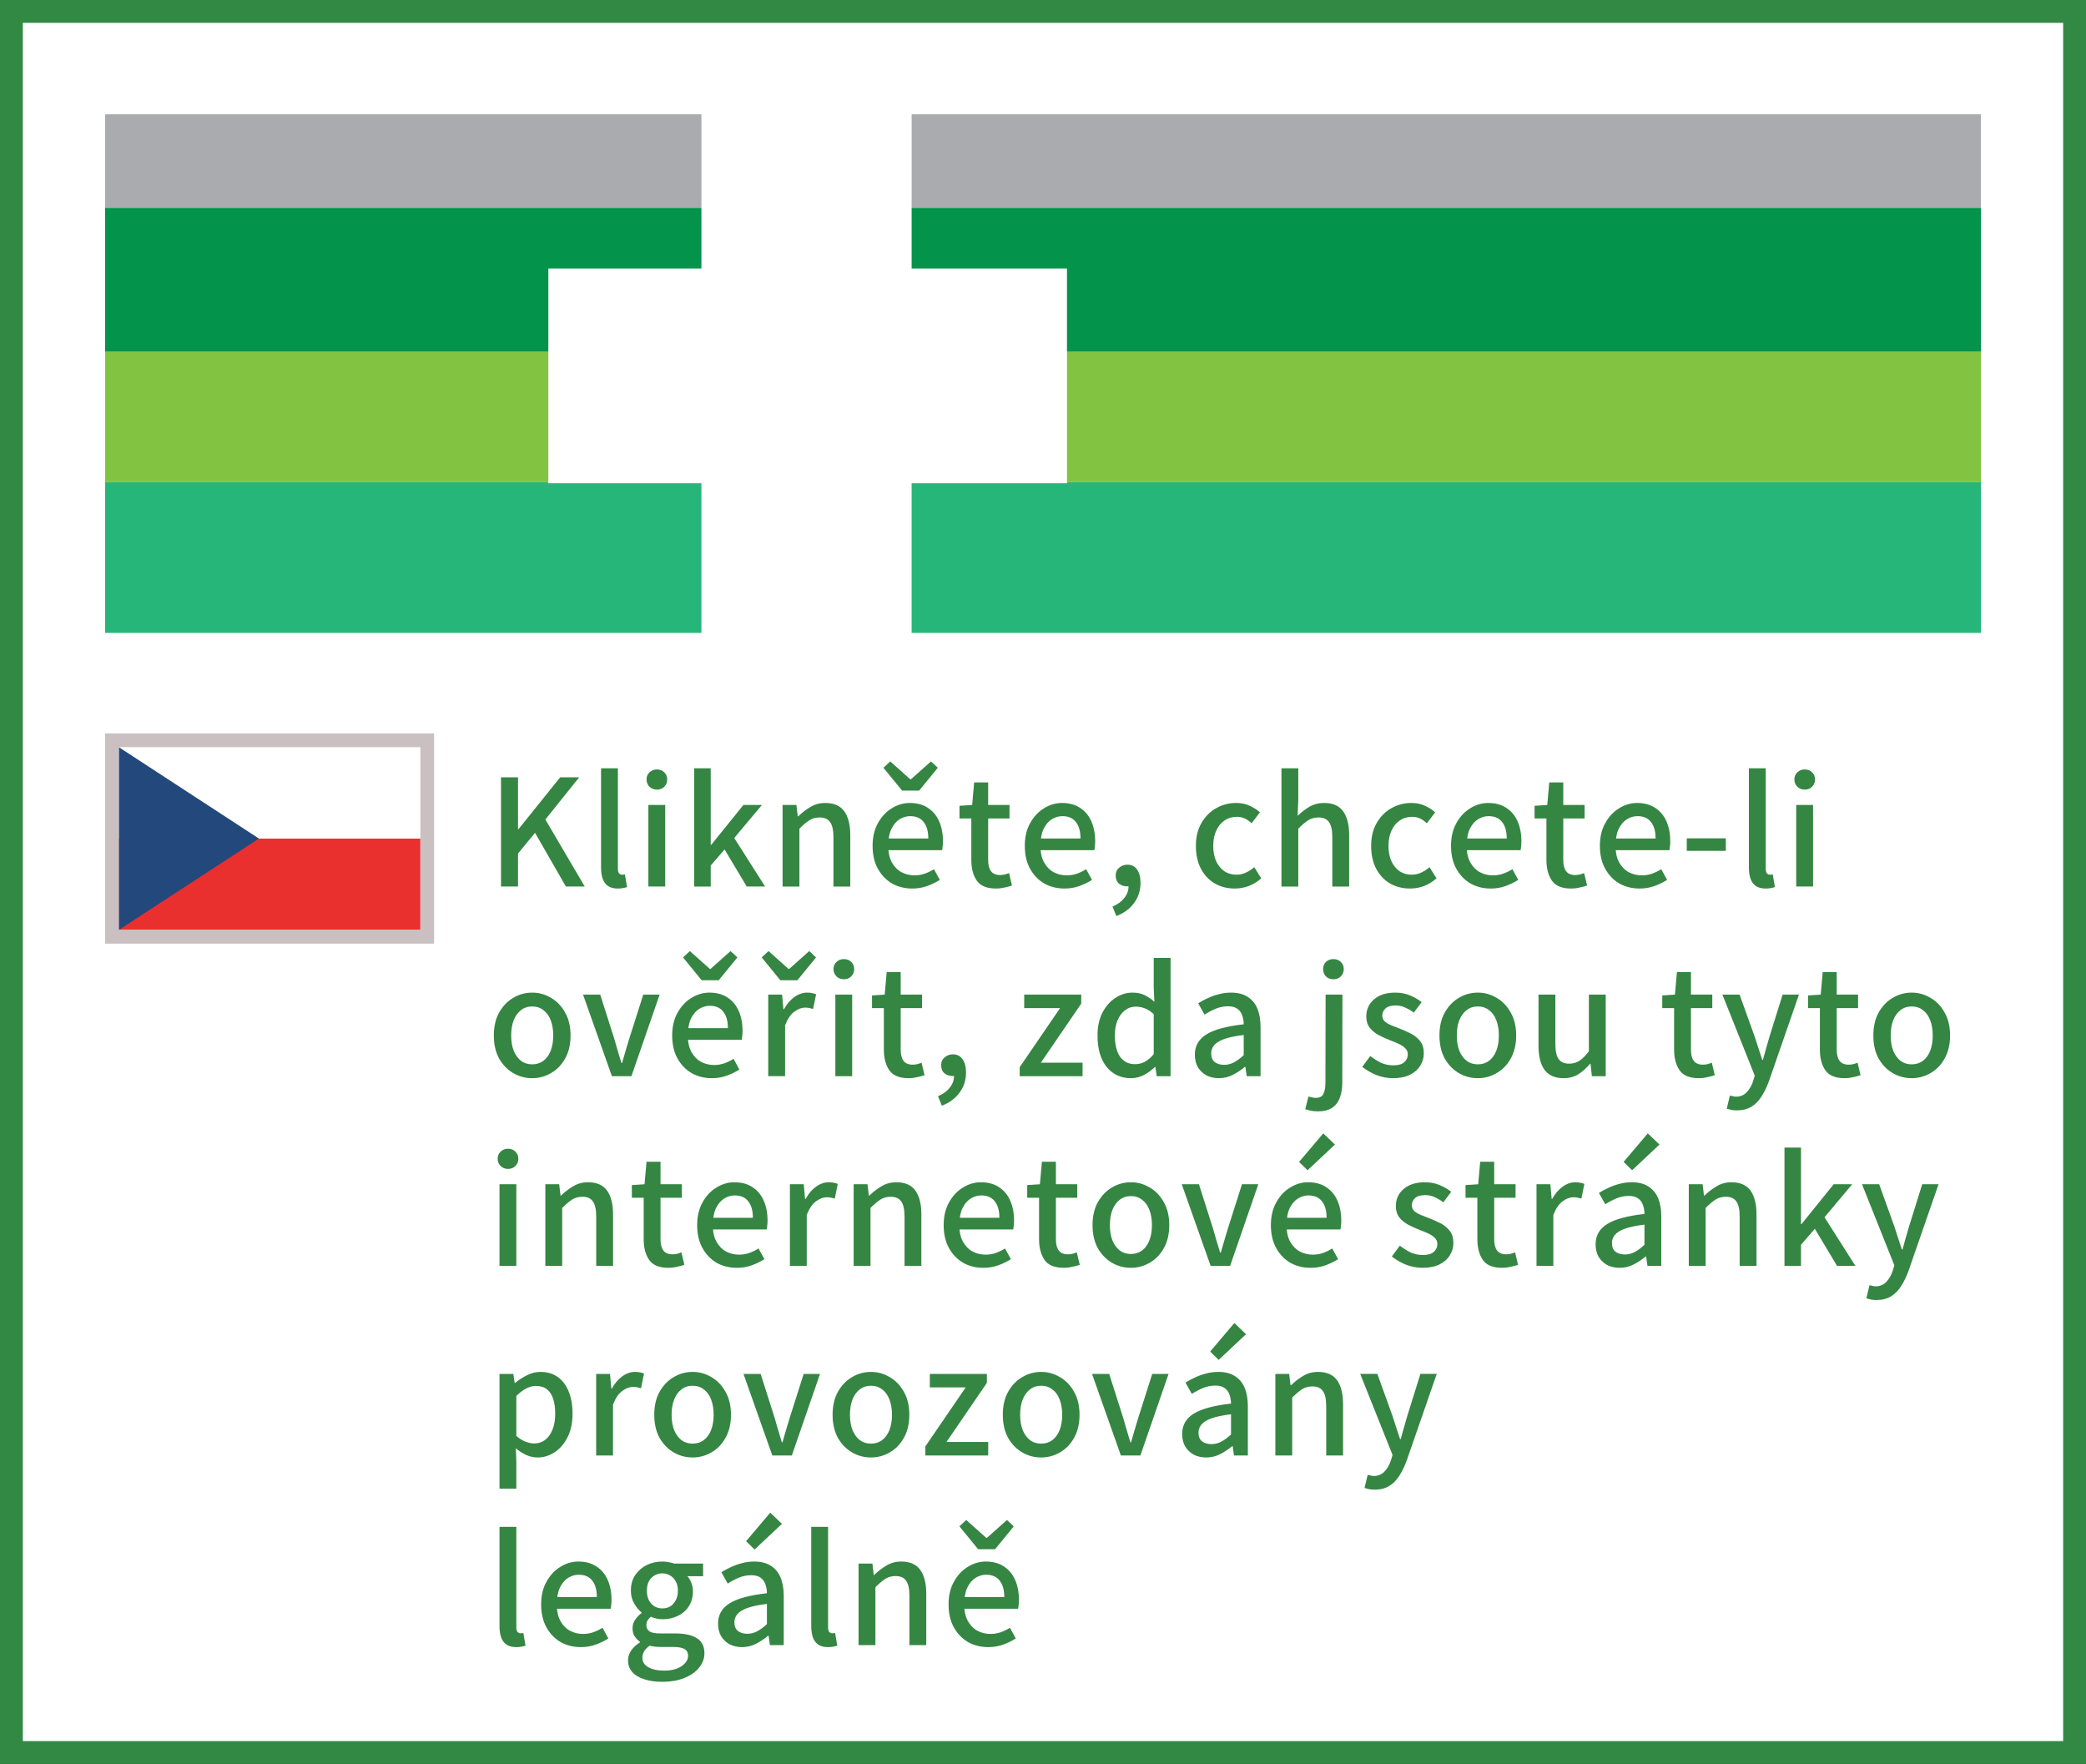 <?xml version="1.0" encoding="UTF-8" standalone="no"?><!DOCTYPE svg PUBLIC "-//W3C//DTD SVG 1.1//EN" "http://www.w3.org/Graphics/SVG/1.1/DTD/svg11.dtd"><svg width="100%" height="100%" viewBox="0 0 913 772" version="1.1" xmlns="http://www.w3.org/2000/svg" xmlns:xlink="http://www.w3.org/1999/xlink" xml:space="preserve" xmlns:serif="http://www.serif.com/" style="fill-rule:evenodd;clip-rule:evenodd;"><rect x="0" y="0" width="913" height="772" fill="#333333" stroke="none"/><rect x="5" y="5" width="903" height="762" style="fill:#fff;stroke:#328944;stroke-width:10px;"/><rect x="52" y="367" width="132" height="40" style="fill:#e9302e;fill-rule:nonzero;"/><rect x="52" y="327" width="132" height="40" style="fill:#fff;fill-rule:nonzero;"/><path d="M52,327l0,80l61.333,-39.995l-61.333,-40.005Z" style="fill:#22487c;fill-rule:nonzero;"/><path d="M52,327l0,-6l-6,0l0,6l6,0Zm132,0l6,0l0,-6l-6,0l0,6Zm0,80l0,6l6,0l0,-6l-6,0Zm-132,0l-6,0l0,6l6,0l0,-6Zm0,-80l132,0l0,-6l-132,0l0,6Zm132,0l0,80l6,0l0,-80l-6,0Zm0,80l-132,0l0,6l132,0l0,-6Zm-132,0l0,-80l-6,0l0,80l6,0Z" style="fill:#cac0c1;fill-rule:nonzero;"/><path d="M219.278,388l0,-47.815l7.446,0l0,22.703l0.219,0l18.25,-22.703l8.322,0l-14.819,18.469l17.228,29.346l-8.249,0l-13.505,-23.506l-7.446,9.052l-0,14.454l-7.446,-0Zm51.163,0.876c-1.8,-0 -3.236,-0.365 -4.307,-1.095c-1.07,-0.73 -1.849,-1.776 -2.336,-3.139c-0.486,-1.363 -0.73,-3.017 -0.73,-4.964l0,-43.435l7.373,0l0,43.873c0,0.973 0.171,1.679 0.511,2.117c0.39,0.389 0.803,0.584 1.241,0.584l0.511,0c0.195,-0.049 0.463,-0.097 0.803,-0.146l0.949,5.548c-0.486,0.195 -1.046,0.341 -1.679,0.438c-0.632,0.146 -1.411,0.219 -2.336,0.219Zm13.335,-0.876l0,-35.697l7.373,0l0,35.697l-7.373,0Zm3.723,-42.413c-1.265,0 -2.336,-0.414 -3.212,-1.241c-0.876,-0.876 -1.314,-1.947 -1.314,-3.212c0,-1.265 0.438,-2.312 1.314,-3.139c0.876,-0.827 1.947,-1.241 3.212,-1.241c1.314,0 2.385,0.414 3.212,1.241c0.876,0.827 1.314,1.874 1.314,3.139c-0,1.265 -0.438,2.336 -1.314,3.212c-0.827,0.827 -1.898,1.241 -3.212,1.241Zm16.344,42.413l0,-51.757l7.227,0l0,33.507l0.219,0l14.089,-17.447l8.103,0l-12.118,14.454l13.505,21.243l-8.03,0l-9.709,-16.206l-6.059,7.008l0,9.198l-7.227,0Zm38.673,0l0,-35.697l6.059,0l0.584,4.964l0.219,0c1.654,-1.606 3.431,-2.969 5.329,-4.088c1.898,-1.168 4.063,-1.752 6.497,-1.752c3.796,0 6.57,1.217 8.322,3.65c1.752,2.433 2.628,5.913 2.628,10.439l-0,22.484l-7.373,0l-0,-21.535c-0,-3.115 -0.487,-5.329 -1.46,-6.643c-0.925,-1.363 -2.458,-2.044 -4.599,-2.044c-1.704,0 -3.212,0.414 -4.526,1.241c-1.266,0.827 -2.701,2.044 -4.307,3.65l-0,25.331l-7.373,0Zm56.773,0.876c-3.261,0 -6.205,-0.73 -8.833,-2.19c-2.58,-1.509 -4.648,-3.65 -6.205,-6.424c-1.558,-2.774 -2.336,-6.132 -2.336,-10.074c-0,-3.845 0.778,-7.154 2.336,-9.928c1.557,-2.823 3.577,-4.988 6.059,-6.497c2.482,-1.557 5.11,-2.336 7.884,-2.336c3.114,0 5.742,0.706 7.884,2.117c2.19,1.411 3.844,3.382 4.964,5.913c1.119,2.531 1.679,5.475 1.679,8.833c-0,0.681 -0.049,1.387 -0.146,2.117c-0.049,0.681 -0.122,1.241 -0.219,1.679l-24.674,0l-0.073,-5.11l18.688,0c-0,-3.115 -0.682,-5.524 -2.044,-7.227c-1.314,-1.703 -3.285,-2.555 -5.913,-2.555c-1.558,0 -3.066,0.438 -4.526,1.314c-1.46,0.876 -2.677,2.287 -3.65,4.234c-0.925,1.898 -1.387,4.38 -1.387,7.446c-0,2.969 0.535,5.402 1.606,7.3c1.07,1.898 2.457,3.309 4.161,4.234c1.752,0.925 3.65,1.387 5.694,1.387c1.606,0 3.09,-0.243 4.453,-0.73c1.411,-0.487 2.774,-1.144 4.088,-1.971l2.555,4.672c-1.655,1.071 -3.504,1.971 -5.548,2.701c-1.996,0.73 -4.161,1.095 -6.497,1.095Zm-4.455,-42.851l-8.176,-10.001l2.993,-2.774l8.76,7.811l0.292,0l8.76,-7.811l2.993,2.774l-8.176,10.001l-7.446,0Zm41.097,42.851c-3.991,0 -6.789,-1.144 -8.395,-3.431c-1.606,-2.336 -2.409,-5.353 -2.409,-9.052l-0,-18.177l-5.183,0l-0,-5.548l5.548,-0.365l0.876,-9.855l6.132,0l-0,9.855l9.344,0l-0,5.913l-9.344,0l-0,18.25c-0,2.093 0.414,3.699 1.241,4.818c0.827,1.119 2.166,1.679 4.015,1.679c0.633,0 1.29,-0.073 1.971,-0.219c0.73,-0.195 1.363,-0.414 1.898,-0.657l1.314,5.475c-0.973,0.341 -2.068,0.633 -3.285,0.876c-1.216,0.292 -2.458,0.438 -3.723,0.438Zm29.973,0c-3.261,0 -6.205,-0.73 -8.833,-2.19c-2.579,-1.509 -4.648,-3.65 -6.205,-6.424c-1.557,-2.774 -2.336,-6.132 -2.336,-10.074c-0,-3.845 0.779,-7.154 2.336,-9.928c1.557,-2.823 3.577,-4.988 6.059,-6.497c2.482,-1.557 5.11,-2.336 7.884,-2.336c3.115,0 5.743,0.706 7.884,2.117c2.19,1.411 3.845,3.382 4.964,5.913c1.119,2.531 1.679,5.475 1.679,8.833c-0,0.681 -0.049,1.387 -0.146,2.117c-0.049,0.681 -0.122,1.241 -0.219,1.679l-24.674,0l-0.073,-5.11l18.688,0c-0,-3.115 -0.681,-5.524 -2.044,-7.227c-1.314,-1.703 -3.285,-2.555 -5.913,-2.555c-1.557,0 -3.066,0.438 -4.526,1.314c-1.46,0.876 -2.677,2.287 -3.65,4.234c-0.925,1.898 -1.387,4.38 -1.387,7.446c-0,2.969 0.535,5.402 1.606,7.3c1.071,1.898 2.458,3.309 4.161,4.234c1.752,0.925 3.65,1.387 5.694,1.387c1.606,0 3.09,-0.243 4.453,-0.73c1.411,-0.487 2.774,-1.144 4.088,-1.971l2.555,4.672c-1.655,1.071 -3.504,1.971 -5.548,2.701c-1.995,0.73 -4.161,1.095 -6.497,1.095Zm22.7,12.045l-1.679,-4.161c2.238,-0.925 3.966,-2.19 5.183,-3.796c1.265,-1.557 1.873,-3.309 1.825,-5.256l-0.511,-5.913l3.139,4.891c-0.438,0.438 -0.949,0.754 -1.533,0.949c-0.536,0.195 -1.12,0.292 -1.752,0.292c-1.314,-0 -2.482,-0.389 -3.504,-1.168c-0.974,-0.827 -1.46,-2.02 -1.46,-3.577c-0,-1.46 0.511,-2.604 1.533,-3.431c1.022,-0.876 2.214,-1.314 3.577,-1.314c1.849,-0 3.26,0.706 4.234,2.117c1.022,1.411 1.533,3.358 1.533,5.84c-0,3.358 -0.949,6.302 -2.847,8.833c-1.85,2.531 -4.429,4.429 -7.738,5.694Zm51.82,-12.045c-3.212,-0 -6.108,-0.73 -8.687,-2.19c-2.531,-1.46 -4.551,-3.577 -6.059,-6.351c-1.509,-2.823 -2.263,-6.205 -2.263,-10.147c-0,-3.942 0.827,-7.3 2.482,-10.074c1.654,-2.823 3.796,-4.964 6.424,-6.424c2.676,-1.509 5.572,-2.263 8.687,-2.263c2.287,-0 4.282,0.414 5.986,1.241c1.703,0.779 3.187,1.728 4.453,2.847l-3.65,4.818c-0.974,-0.925 -1.971,-1.63 -2.993,-2.117c-1.022,-0.487 -2.166,-0.73 -3.431,-0.73c-2.044,-0 -3.845,0.535 -5.402,1.606c-1.558,1.022 -2.774,2.506 -3.65,4.453c-0.876,1.898 -1.314,4.112 -1.314,6.643c-0,2.531 0.413,4.745 1.241,6.643c0.876,1.898 2.068,3.382 3.577,4.453c1.557,1.022 3.333,1.533 5.329,1.533c1.508,0 2.92,-0.316 4.234,-0.949c1.362,-0.633 2.555,-1.411 3.577,-2.336l3.066,4.891c-1.655,1.46 -3.48,2.579 -5.475,3.358c-1.996,0.73 -4.04,1.095 -6.132,1.095Zm20.439,-0.876l0,-51.757l7.373,0l-0,13.724l-0.292,7.081c1.557,-1.509 3.26,-2.823 5.11,-3.942c1.898,-1.119 4.063,-1.679 6.497,-1.679c3.796,0 6.57,1.217 8.322,3.65c1.752,2.433 2.628,5.913 2.628,10.439l-0,22.484l-7.373,0l0,-21.535c0,-3.115 -0.487,-5.329 -1.46,-6.643c-0.925,-1.363 -2.458,-2.044 -4.599,-2.044c-1.704,0 -3.212,0.414 -4.526,1.241c-1.266,0.827 -2.701,2.044 -4.307,3.65l0,25.331l-7.373,0Zm56.265,0.876c-3.212,0 -6.108,-0.73 -8.687,-2.19c-2.531,-1.46 -4.55,-3.577 -6.059,-6.351c-1.509,-2.823 -2.263,-6.205 -2.263,-10.147c0,-3.942 0.827,-7.3 2.482,-10.074c1.655,-2.823 3.796,-4.964 6.424,-6.424c2.677,-1.509 5.572,-2.263 8.687,-2.263c2.287,0 4.283,0.414 5.986,1.241c1.703,0.779 3.188,1.728 4.453,2.847l-3.65,4.818c-0.973,-0.925 -1.971,-1.63 -2.993,-2.117c-1.022,-0.487 -2.166,-0.73 -3.431,-0.73c-2.044,0 -3.845,0.535 -5.402,1.606c-1.557,1.022 -2.774,2.506 -3.65,4.453c-0.876,1.898 -1.314,4.112 -1.314,6.643c0,2.531 0.414,4.745 1.241,6.643c0.876,1.898 2.068,3.382 3.577,4.453c1.557,1.022 3.334,1.533 5.329,1.533c1.509,0 2.92,-0.316 4.234,-0.949c1.363,-0.633 2.555,-1.411 3.577,-2.336l3.066,4.891c-1.655,1.46 -3.48,2.579 -5.475,3.358c-1.995,0.73 -4.039,1.095 -6.132,1.095Zm35.331,0c-3.261,0 -6.205,-0.73 -8.833,-2.19c-2.579,-1.509 -4.648,-3.65 -6.205,-6.424c-1.557,-2.774 -2.336,-6.132 -2.336,-10.074c0,-3.845 0.779,-7.154 2.336,-9.928c1.557,-2.823 3.577,-4.988 6.059,-6.497c2.482,-1.557 5.11,-2.336 7.884,-2.336c3.115,0 5.743,0.706 7.884,2.117c2.19,1.411 3.845,3.382 4.964,5.913c1.119,2.531 1.679,5.475 1.679,8.833c0,0.681 -0.049,1.387 -0.146,2.117c-0.049,0.681 -0.122,1.241 -0.219,1.679l-24.674,0l-0.073,-5.11l18.688,0c0,-3.115 -0.681,-5.524 -2.044,-7.227c-1.314,-1.703 -3.285,-2.555 -5.913,-2.555c-1.557,0 -3.066,0.438 -4.526,1.314c-1.46,0.876 -2.677,2.287 -3.65,4.234c-0.925,1.898 -1.387,4.38 -1.387,7.446c0,2.969 0.535,5.402 1.606,7.3c1.071,1.898 2.458,3.309 4.161,4.234c1.752,0.925 3.65,1.387 5.694,1.387c1.606,0 3.09,-0.243 4.453,-0.73c1.411,-0.487 2.774,-1.144 4.088,-1.971l2.555,4.672c-1.655,1.071 -3.504,1.971 -5.548,2.701c-1.995,0.73 -4.161,1.095 -6.497,1.095Zm35.182,0c-3.99,0 -6.789,-1.144 -8.395,-3.431c-1.606,-2.336 -2.409,-5.353 -2.409,-9.052l0,-18.177l-5.183,0l0,-5.548l5.548,-0.365l0.876,-9.855l6.132,0l0,9.855l9.344,0l0,5.913l-9.344,0l0,18.25c0,2.093 0.414,3.699 1.241,4.818c0.828,1.119 2.166,1.679 4.015,1.679c0.633,0 1.29,-0.073 1.971,-0.219c0.73,-0.195 1.363,-0.414 1.898,-0.657l1.314,5.475c-0.973,0.341 -2.068,0.633 -3.285,0.876c-1.216,0.292 -2.457,0.438 -3.723,0.438Zm29.973,0c-3.26,0 -6.205,-0.73 -8.833,-2.19c-2.579,-1.509 -4.647,-3.65 -6.205,-6.424c-1.557,-2.774 -2.336,-6.132 -2.336,-10.074c0,-3.845 0.779,-7.154 2.336,-9.928c1.558,-2.823 3.577,-4.988 6.059,-6.497c2.482,-1.557 5.11,-2.336 7.884,-2.336c3.115,0 5.743,0.706 7.884,2.117c2.19,1.411 3.845,3.382 4.964,5.913c1.12,2.531 1.679,5.475 1.679,8.833c0,0.681 -0.048,1.387 -0.146,2.117c-0.048,0.681 -0.121,1.241 -0.219,1.679l-24.674,0l-0.073,-5.11l18.688,0c0,-3.115 -0.681,-5.524 -2.044,-7.227c-1.314,-1.703 -3.285,-2.555 -5.913,-2.555c-1.557,0 -3.066,0.438 -4.526,1.314c-1.46,0.876 -2.676,2.287 -3.65,4.234c-0.924,1.898 -1.387,4.38 -1.387,7.446c0,2.969 0.536,5.402 1.606,7.3c1.071,1.898 2.458,3.309 4.161,4.234c1.752,0.925 3.65,1.387 5.694,1.387c1.606,0 3.091,-0.243 4.453,-0.73c1.412,-0.487 2.774,-1.144 4.088,-1.971l2.555,4.672c-1.654,1.071 -3.504,1.971 -5.548,2.701c-1.995,0.73 -4.161,1.095 -6.497,1.095Zm20.656,-16.498l0,-5.475l17.082,0l0,5.475l-17.082,-0Zm34.557,16.498c-1.801,-0 -3.237,-0.365 -4.307,-1.095c-1.071,-0.73 -1.85,-1.776 -2.336,-3.139c-0.487,-1.363 -0.73,-3.017 -0.73,-4.964l0,-43.435l7.373,0l0,43.873c0,0.973 0.17,1.679 0.511,2.117c0.389,0.389 0.803,0.584 1.241,0.584l0.511,0c0.194,-0.049 0.462,-0.097 0.803,-0.146l0.949,5.548c-0.487,0.195 -1.047,0.341 -1.679,0.438c-0.633,0.146 -1.412,0.219 -2.336,0.219Zm13.335,-0.876l0,-35.697l7.373,0l0,35.697l-7.373,0Zm3.723,-42.413c-1.266,0 -2.336,-0.414 -3.212,-1.241c-0.876,-0.876 -1.314,-1.947 -1.314,-3.212c0,-1.265 0.438,-2.312 1.314,-3.139c0.876,-0.827 1.946,-1.241 3.212,-1.241c1.314,0 2.384,0.414 3.212,1.241c0.876,0.827 1.314,1.874 1.314,3.139c0,1.265 -0.438,2.336 -1.314,3.212c-0.828,0.827 -1.898,1.241 -3.212,1.241Zm-556.956,126.289c-2.969,0 -5.718,-0.73 -8.249,-2.19c-2.531,-1.46 -4.599,-3.577 -6.205,-6.351c-1.557,-2.823 -2.336,-6.205 -2.336,-10.147c0,-3.942 0.779,-7.3 2.336,-10.074c1.606,-2.823 3.674,-4.964 6.205,-6.424c2.531,-1.509 5.28,-2.263 8.249,-2.263c2.92,0 5.645,0.754 8.176,2.263c2.579,1.46 4.648,3.601 6.205,6.424c1.606,2.774 2.409,6.132 2.409,10.074c0,3.942 -0.803,7.324 -2.409,10.147c-1.557,2.774 -3.626,4.891 -6.205,6.351c-2.531,1.46 -5.256,2.19 -8.176,2.19Zm0,-6.059c1.898,0 3.528,-0.511 4.891,-1.533c1.411,-1.071 2.482,-2.555 3.212,-4.453c0.73,-1.898 1.095,-4.112 1.095,-6.643c0,-2.531 -0.365,-4.745 -1.095,-6.643c-0.73,-1.947 -1.801,-3.431 -3.212,-4.453c-1.363,-1.071 -2.993,-1.606 -4.891,-1.606c-1.898,-0 -3.528,0.535 -4.891,1.606c-1.363,1.022 -2.433,2.506 -3.212,4.453c-0.73,1.898 -1.095,4.112 -1.095,6.643c0,2.531 0.365,4.745 1.095,6.643c0.779,1.898 1.849,3.382 3.212,4.453c1.363,1.022 2.993,1.533 4.891,1.533Zm34.887,5.183l-12.629,-35.697l7.519,0l6.132,19.272c0.486,1.752 0.997,3.528 1.533,5.329c0.535,1.801 1.07,3.577 1.606,5.329l0.292,0c0.486,-1.752 0.997,-3.528 1.533,-5.329c0.535,-1.801 1.07,-3.577 1.606,-5.329l6.132,-19.272l7.154,0l-12.337,35.697l-8.541,0Zm43.756,0.876c-3.261,0 -6.205,-0.73 -8.833,-2.19c-2.58,-1.509 -4.648,-3.65 -6.205,-6.424c-1.558,-2.774 -2.336,-6.132 -2.336,-10.074c0,-3.845 0.778,-7.154 2.336,-9.928c1.557,-2.823 3.577,-4.988 6.059,-6.497c2.482,-1.557 5.11,-2.336 7.884,-2.336c3.114,0 5.742,0.706 7.884,2.117c2.19,1.411 3.844,3.382 4.964,5.913c1.119,2.531 1.679,5.475 1.679,8.833c0,0.681 -0.049,1.387 -0.146,2.117c-0.049,0.681 -0.122,1.241 -0.219,1.679l-24.674,0l-0.073,-5.11l18.688,0c0,-3.115 -0.682,-5.524 -2.044,-7.227c-1.314,-1.703 -3.285,-2.555 -5.913,-2.555c-1.558,0 -3.066,0.438 -4.526,1.314c-1.46,0.876 -2.677,2.287 -3.65,4.234c-0.925,1.898 -1.387,4.38 -1.387,7.446c0,2.969 0.535,5.402 1.606,7.3c1.07,1.898 2.457,3.309 4.161,4.234c1.752,0.925 3.65,1.387 5.694,1.387c1.606,0 3.09,-0.243 4.453,-0.73c1.411,-0.487 2.774,-1.144 4.088,-1.971l2.555,4.672c-1.655,1.071 -3.504,1.971 -5.548,2.701c-1.996,0.73 -4.161,1.095 -6.497,1.095Zm-4.455,-42.851l-8.176,-10.001l2.993,-2.774l8.76,7.811l0.292,-0l8.76,-7.811l2.993,2.774l-8.176,10.001l-7.446,-0Zm29.125,41.975l0,-35.697l6.059,-0l0.584,6.424l0.219,-0c1.266,-2.287 2.774,-4.064 4.526,-5.329c1.801,-1.314 3.675,-1.971 5.621,-1.971c0.828,0 1.558,0.073 2.19,0.219c0.633,0.097 1.217,0.268 1.752,0.511l-1.314,6.424c-0.632,-0.195 -1.216,-0.341 -1.752,-0.438c-0.486,-0.097 -1.095,-0.146 -1.825,-0.146c-1.46,0 -2.993,0.584 -4.599,1.752c-1.606,1.119 -2.968,3.115 -4.088,5.986l0,22.265l-7.373,0Zm5.305,-41.975l-8.176,-10.001l2.993,-2.774l8.76,7.811l0.292,0l8.76,-7.811l2.993,2.774l-8.176,10.001l-7.446,0Zm24.063,41.975l0,-35.697l7.373,0l0,35.697l-7.373,0Zm3.723,-42.413c-1.265,0 -2.336,-0.414 -3.212,-1.241c-0.876,-0.876 -1.314,-1.947 -1.314,-3.212c0,-1.265 0.438,-2.312 1.314,-3.139c0.876,-0.827 1.947,-1.241 3.212,-1.241c1.314,0 2.385,0.414 3.212,1.241c0.876,0.827 1.314,1.874 1.314,3.139c0,1.265 -0.438,2.336 -1.314,3.212c-0.827,0.827 -1.898,1.241 -3.212,1.241Zm28.316,43.289c-3.991,0 -6.789,-1.144 -8.395,-3.431c-1.606,-2.336 -2.409,-5.353 -2.409,-9.052l0,-18.177l-5.183,0l0,-5.548l5.548,-0.365l0.876,-9.855l6.132,0l0,9.855l9.344,0l0,5.913l-9.344,0l0,18.25c0,2.093 0.414,3.699 1.241,4.818c0.827,1.119 2.166,1.679 4.015,1.679c0.633,0 1.29,-0.073 1.971,-0.219c0.73,-0.195 1.363,-0.414 1.898,-0.657l1.314,5.475c-0.973,0.341 -2.068,0.633 -3.285,0.876c-1.217,0.292 -2.458,0.438 -3.723,0.438Zm14.57,12.045l-1.679,-4.161c2.238,-0.925 3.966,-2.19 5.183,-3.796c1.265,-1.557 1.873,-3.309 1.825,-5.256l-0.511,-5.913l3.139,4.891c-0.438,0.438 -0.949,0.754 -1.533,0.949c-0.536,0.195 -1.12,0.292 -1.752,0.292c-1.314,0 -2.482,-0.389 -3.504,-1.168c-0.974,-0.827 -1.46,-2.02 -1.46,-3.577c0,-1.46 0.511,-2.604 1.533,-3.431c1.022,-0.876 2.214,-1.314 3.577,-1.314c1.849,0 3.26,0.706 4.234,2.117c1.022,1.411 1.533,3.358 1.533,5.84c0,3.358 -0.949,6.302 -2.847,8.833c-1.85,2.531 -4.429,4.429 -7.738,5.694Zm34.081,-12.921l0,-3.942l17.666,-25.842l-15.695,0l0,-5.913l24.966,0l0,3.942l-17.666,25.842l18.25,0l0,5.913l-27.521,0Zm48.733,0.876c-4.429,0 -7.982,-1.63 -10.658,-4.891c-2.677,-3.309 -4.015,-7.908 -4.015,-13.797c0,-3.845 0.705,-7.154 2.117,-9.928c1.46,-2.823 3.358,-4.988 5.694,-6.497c2.336,-1.557 4.818,-2.336 7.446,-2.336c2.092,0 3.869,0.365 5.329,1.095c1.46,0.681 2.895,1.655 4.307,2.92l-0.292,-5.913l0,-13.286l7.373,0l0,51.757l-6.059,0l-0.584,-4.015l-0.219,0c-1.314,1.314 -2.872,2.458 -4.672,3.431c-1.801,0.973 -3.723,1.46 -5.767,1.46Zm1.752,-6.132c1.508,0 2.92,-0.341 4.234,-1.022c1.362,-0.73 2.676,-1.849 3.942,-3.358l0,-17.52c-1.314,-1.217 -2.628,-2.068 -3.942,-2.555c-1.266,-0.487 -2.58,-0.73 -3.942,-0.73c-1.704,0 -3.237,0.511 -4.599,1.533c-1.363,0.973 -2.458,2.409 -3.285,4.307c-0.828,1.898 -1.241,4.137 -1.241,6.716c0,4.039 0.754,7.154 2.263,9.344c1.557,2.19 3.747,3.285 6.57,3.285Zm36.687,6.132c-2.044,0 -3.869,-0.414 -5.475,-1.241c-1.557,-0.876 -2.798,-2.068 -3.723,-3.577c-0.876,-1.557 -1.314,-3.382 -1.314,-5.475c0,-3.845 1.704,-6.813 5.11,-8.906c3.407,-2.093 8.833,-3.553 16.279,-4.38c0,-1.363 -0.219,-2.652 -0.657,-3.869c-0.389,-1.217 -1.095,-2.19 -2.117,-2.92c-0.973,-0.73 -2.336,-1.095 -4.088,-1.095c-1.898,0 -3.723,0.365 -5.475,1.095c-1.703,0.73 -3.309,1.582 -4.818,2.555l-2.774,-4.964c1.217,-0.779 2.58,-1.509 4.088,-2.19c1.509,-0.73 3.115,-1.314 4.818,-1.752c1.752,-0.487 3.577,-0.73 5.475,-0.73c2.92,0 5.329,0.608 7.227,1.825c1.947,1.217 3.383,2.944 4.307,5.183c0.925,2.239 1.387,4.94 1.387,8.103l0,21.462l-6.059,0l-0.584,-4.088l-0.219,0c-1.606,1.363 -3.358,2.531 -5.256,3.504c-1.898,0.973 -3.942,1.46 -6.132,1.46Zm2.263,-5.84c1.558,0 3.018,-0.365 4.38,-1.095c1.363,-0.73 2.774,-1.776 4.234,-3.139l0,-8.833c-3.552,0.438 -6.375,1.022 -8.468,1.752c-2.044,0.73 -3.528,1.63 -4.453,2.701c-0.876,1.071 -1.314,2.263 -1.314,3.577c0,1.752 0.536,3.042 1.606,3.869c1.071,0.779 2.409,1.168 4.015,1.168Zm41.095,20.367c-1.168,0 -2.215,-0.097 -3.139,-0.292c-0.925,-0.195 -1.728,-0.414 -2.409,-0.657l1.387,-5.548c0.486,0.146 0.997,0.268 1.533,0.365c0.535,0.146 1.095,0.219 1.679,0.219c1.703,0 2.822,-0.584 3.358,-1.752c0.584,-1.168 0.876,-2.798 0.876,-4.891l0.073,-38.544l7.373,0l-0.073,38.471c0,2.482 -0.341,4.672 -1.022,6.57c-0.682,1.898 -1.801,3.382 -3.358,4.453c-1.558,1.071 -3.65,1.606 -6.278,1.606Zm0,0c-1.168,0 -2.215,-0.097 -3.139,-0.292c-0.925,-0.195 -1.728,-0.414 -2.409,-0.657l1.387,-5.548c0.486,0.146 0.997,0.268 1.533,0.365c0.535,0.146 1.095,0.219 1.679,0.219c1.703,0 2.822,-0.584 3.358,-1.752c0.584,-1.168 0.876,-2.798 0.876,-4.891l0.073,-38.544l7.373,0l-0.073,38.471c0,2.482 -0.341,4.672 -1.022,6.57c-0.682,1.898 -1.801,3.382 -3.358,4.453c-1.558,1.071 -3.65,1.606 -6.278,1.606Zm6.789,-57.816c-1.314,0 -2.409,-0.414 -3.285,-1.241c-0.828,-0.876 -1.241,-1.947 -1.241,-3.212c0,-1.265 0.413,-2.312 1.241,-3.139c0.876,-0.827 1.971,-1.241 3.285,-1.241c1.314,0 2.384,0.414 3.212,1.241c0.876,0.827 1.314,1.874 1.314,3.139c0,1.265 -0.438,2.336 -1.314,3.212c-0.828,0.827 -1.898,1.241 -3.212,1.241Zm26.05,43.289c-2.482,0 -4.915,-0.462 -7.3,-1.387c-2.336,-0.973 -4.38,-2.166 -6.132,-3.577l3.504,-4.745c1.558,1.217 3.139,2.214 4.745,2.993c1.655,0.73 3.456,1.095 5.402,1.095c2.142,0 3.723,-0.462 4.745,-1.387c1.022,-0.925 1.533,-2.068 1.533,-3.431c0,-1.071 -0.389,-1.971 -1.168,-2.701c-0.778,-0.779 -1.776,-1.436 -2.993,-1.971c-1.168,-0.535 -2.409,-1.046 -3.723,-1.533c-1.606,-0.633 -3.212,-1.363 -4.818,-2.19c-1.557,-0.827 -2.871,-1.898 -3.942,-3.212c-1.022,-1.314 -1.533,-2.969 -1.533,-4.964c0,-3.017 1.12,-5.499 3.358,-7.446c2.288,-1.995 5.402,-2.993 9.344,-2.993c2.385,0 4.551,0.414 6.497,1.241c1.947,0.827 3.626,1.801 5.037,2.92l-3.431,4.599c-1.265,-0.925 -2.555,-1.679 -3.869,-2.263c-1.265,-0.584 -2.628,-0.876 -4.088,-0.876c-1.995,0 -3.479,0.438 -4.453,1.314c-0.924,0.876 -1.387,1.922 -1.387,3.139c0,1.022 0.365,1.874 1.095,2.555c0.73,0.633 1.679,1.192 2.847,1.679c1.168,0.487 2.409,0.973 3.723,1.46c1.655,0.633 3.285,1.363 4.891,2.19c1.606,0.827 2.945,1.922 4.015,3.285c1.071,1.314 1.606,3.09 1.606,5.329c0,1.995 -0.535,3.82 -1.606,5.475c-1.022,1.655 -2.53,2.969 -4.526,3.942c-1.995,0.973 -4.453,1.46 -7.373,1.46Zm37.141,0c-2.968,0 -5.718,-0.73 -8.249,-2.19c-2.53,-1.46 -4.599,-3.577 -6.205,-6.351c-1.557,-2.823 -2.336,-6.205 -2.336,-10.147c0,-3.942 0.779,-7.3 2.336,-10.074c1.606,-2.823 3.675,-4.964 6.205,-6.424c2.531,-1.509 5.281,-2.263 8.249,-2.263c2.92,0 5.646,0.754 8.176,2.263c2.58,1.46 4.648,3.601 6.205,6.424c1.606,2.774 2.409,6.132 2.409,10.074c0,3.942 -0.803,7.324 -2.409,10.147c-1.557,2.774 -3.625,4.891 -6.205,6.351c-2.53,1.46 -5.256,2.19 -8.176,2.19Zm0,-6.059c1.898,0 3.529,-0.511 4.891,-1.533c1.412,-1.071 2.482,-2.555 3.212,-4.453c0.73,-1.898 1.095,-4.112 1.095,-6.643c0,-2.531 -0.365,-4.745 -1.095,-6.643c-0.73,-1.947 -1.8,-3.431 -3.212,-4.453c-1.362,-1.071 -2.993,-1.606 -4.891,-1.606c-1.898,0 -3.528,0.535 -4.891,1.606c-1.362,1.022 -2.433,2.506 -3.212,4.453c-0.73,1.898 -1.095,4.112 -1.095,6.643c0,2.531 0.365,4.745 1.095,6.643c0.779,1.898 1.85,3.382 3.212,4.453c1.363,1.022 2.993,1.533 4.891,1.533Zm37.515,6.059c-3.747,0 -6.521,-1.217 -8.322,-3.65c-1.752,-2.433 -2.628,-5.913 -2.628,-10.439l0,-22.484l7.373,0l0,21.535c0,3.115 0.487,5.353 1.46,6.716c0.973,1.314 2.506,1.971 4.599,1.971c1.655,0 3.139,-0.414 4.453,-1.241c1.314,-0.876 2.701,-2.263 4.161,-4.161l0,-24.82l7.373,0l0,35.697l-6.059,0l-0.584,-5.402l-0.219,0c-1.606,1.898 -3.334,3.431 -5.183,4.599c-1.801,1.119 -3.942,1.679 -6.424,1.679Zm59.201,0c-3.99,0 -6.789,-1.144 -8.395,-3.431c-1.606,-2.336 -2.409,-5.353 -2.409,-9.052l0,-18.177l-5.183,0l0,-5.548l5.548,-0.365l0.876,-9.855l6.132,0l0,9.855l9.344,0l0,5.913l-9.344,0l0,18.25c0,2.093 0.414,3.699 1.241,4.818c0.828,1.119 2.166,1.679 4.015,1.679c0.633,0 1.29,-0.073 1.971,-0.219c0.73,-0.195 1.363,-0.414 1.898,-0.657l1.314,5.475c-0.973,0.341 -2.068,0.633 -3.285,0.876c-1.216,0.292 -2.457,0.438 -3.723,0.438Zm16.687,14.089c-0.925,0 -1.752,-0.073 -2.482,-0.219c-0.681,-0.146 -1.338,-0.316 -1.971,-0.511l1.387,-5.767c0.341,0.097 0.754,0.195 1.241,0.292c0.487,0.146 0.949,0.219 1.387,0.219c1.947,0 3.528,-0.657 4.745,-1.971c1.217,-1.265 2.141,-2.871 2.774,-4.818l0.73,-2.409l-14.162,-35.478l7.519,0l6.643,18.469c0.535,1.557 1.071,3.212 1.606,4.964c0.584,1.703 1.144,3.407 1.679,5.11l0.292,0c0.487,-1.655 0.949,-3.334 1.387,-5.037c0.487,-1.752 0.973,-3.431 1.46,-5.037l5.767,-18.469l7.154,0l-13.14,37.887c-0.925,2.531 -1.995,4.745 -3.212,6.643c-1.217,1.947 -2.701,3.455 -4.453,4.526c-1.752,1.071 -3.869,1.606 -6.351,1.606Zm47.114,-14.089c-3.99,0 -6.789,-1.144 -8.395,-3.431c-1.606,-2.336 -2.409,-5.353 -2.409,-9.052l0,-18.177l-5.183,0l0,-5.548l5.548,-0.365l0.876,-9.855l6.132,0l0,9.855l9.344,0l0,5.913l-9.344,0l0,18.25c0,2.093 0.414,3.699 1.241,4.818c0.828,1.119 2.166,1.679 4.015,1.679c0.633,0 1.29,-0.073 1.971,-0.219c0.73,-0.195 1.363,-0.414 1.898,-0.657l1.314,5.475c-0.973,0.341 -2.068,0.633 -3.285,0.876c-1.216,0.292 -2.457,0.438 -3.723,0.438Zm29.389,0c-2.969,0 -5.718,-0.73 -8.249,-2.19c-2.531,-1.46 -4.599,-3.577 -6.205,-6.351c-1.557,-2.823 -2.336,-6.205 -2.336,-10.147c0,-3.942 0.779,-7.3 2.336,-10.074c1.606,-2.823 3.674,-4.964 6.205,-6.424c2.531,-1.509 5.28,-2.263 8.249,-2.263c2.92,0 5.645,0.754 8.176,2.263c2.579,1.46 4.648,3.601 6.205,6.424c1.606,2.774 2.409,6.132 2.409,10.074c0,3.942 -0.803,7.324 -2.409,10.147c-1.557,2.774 -3.626,4.891 -6.205,6.351c-2.531,1.46 -5.256,2.19 -8.176,2.19Zm0,-6.059c1.898,0 3.528,-0.511 4.891,-1.533c1.411,-1.071 2.482,-2.555 3.212,-4.453c0.73,-1.898 1.095,-4.112 1.095,-6.643c0,-2.531 -0.365,-4.745 -1.095,-6.643c-0.73,-1.947 -1.801,-3.431 -3.212,-4.453c-1.363,-1.071 -2.993,-1.606 -4.891,-1.606c-1.898,0 -3.528,0.535 -4.891,1.606c-1.363,1.022 -2.433,2.506 -3.212,4.453c-0.73,1.898 -1.095,4.112 -1.095,6.643c0,2.531 0.365,4.745 1.095,6.643c0.779,1.898 1.849,3.382 3.212,4.453c1.363,1.022 2.993,1.533 4.891,1.533Zm-618.095,88.183l0,-35.697l7.373,0l0,35.697l-7.373,0Zm3.723,-42.413c-1.265,0 -2.336,-0.414 -3.212,-1.241c-0.876,-0.876 -1.314,-1.947 -1.314,-3.212c0,-1.265 0.438,-2.312 1.314,-3.139c0.876,-0.827 1.947,-1.241 3.212,-1.241c1.314,0 2.385,0.414 3.212,1.241c0.876,0.827 1.314,1.874 1.314,3.139c0,1.265 -0.438,2.336 -1.314,3.212c-0.827,0.827 -1.898,1.241 -3.212,1.241Zm16.343,42.413l0,-35.697l6.059,0l0.584,4.964l0.219,0c1.655,-1.606 3.431,-2.969 5.329,-4.088c1.898,-1.168 4.064,-1.752 6.497,-1.752c3.796,0 6.57,1.217 8.322,3.65c1.752,2.433 2.628,5.913 2.628,10.439l0,22.484l-7.373,0l0,-21.535c0,-3.115 -0.486,-5.329 -1.46,-6.643c-0.924,-1.363 -2.457,-2.044 -4.599,-2.044c-1.703,0 -3.212,0.414 -4.526,1.241c-1.265,0.827 -2.701,2.044 -4.307,3.65l0,25.331l-7.373,0Zm53.853,0.876c-3.99,0 -6.789,-1.144 -8.395,-3.431c-1.606,-2.336 -2.409,-5.353 -2.409,-9.052l0,-18.177l-5.183,0l0,-5.548l5.548,-0.365l0.876,-9.855l6.132,0l0,9.855l9.344,0l0,5.913l-9.344,0l0,18.25c0,2.093 0.414,3.699 1.241,4.818c0.828,1.119 2.166,1.679 4.015,1.679c0.633,0 1.29,-0.073 1.971,-0.219c0.73,-0.195 1.363,-0.414 1.898,-0.657l1.314,5.475c-0.973,0.341 -2.068,0.633 -3.285,0.876c-1.216,0.292 -2.457,0.438 -3.723,0.438Zm29.973,0c-3.261,0 -6.205,-0.73 -8.833,-2.19c-2.579,-1.509 -4.648,-3.65 -6.205,-6.424c-1.557,-2.774 -2.336,-6.132 -2.336,-10.074c0,-3.845 0.779,-7.154 2.336,-9.928c1.557,-2.823 3.577,-4.988 6.059,-6.497c2.482,-1.557 5.11,-2.336 7.884,-2.336c3.115,0 5.743,0.706 7.884,2.117c2.19,1.411 3.845,3.382 4.964,5.913c1.119,2.531 1.679,5.475 1.679,8.833c0,0.681 -0.049,1.387 -0.146,2.117c-0.049,0.681 -0.122,1.241 -0.219,1.679l-24.674,0l-0.073,-5.11l18.688,0c0,-3.115 -0.681,-5.524 -2.044,-7.227c-1.314,-1.703 -3.285,-2.555 -5.913,-2.555c-1.557,0 -3.066,0.438 -4.526,1.314c-1.46,0.876 -2.677,2.287 -3.65,4.234c-0.925,1.898 -1.387,4.38 -1.387,7.446c0,2.969 0.535,5.402 1.606,7.3c1.071,1.898 2.458,3.309 4.161,4.234c1.752,0.925 3.65,1.387 5.694,1.387c1.606,0 3.09,-0.243 4.453,-0.73c1.411,-0.487 2.774,-1.144 4.088,-1.971l2.555,4.672c-1.655,1.071 -3.504,1.971 -5.548,2.701c-1.995,0.73 -4.161,1.095 -6.497,1.095Zm23.211,-0.876l0,-35.697l6.059,0l0.584,6.424l0.219,0c1.265,-2.287 2.774,-4.064 4.526,-5.329c1.8,-1.314 3.674,-1.971 5.621,-1.971c0.827,0 1.557,0.073 2.19,0.219c0.632,0.097 1.216,0.268 1.752,0.511l-1.314,6.424c-0.633,-0.195 -1.217,-0.341 -1.752,-0.438c-0.487,-0.097 -1.095,-0.146 -1.825,-0.146c-1.46,0 -2.993,0.584 -4.599,1.752c-1.606,1.119 -2.969,3.115 -4.088,5.986l0,22.265l-7.373,0Zm27.908,0l0,-35.697l6.059,0l0.584,4.964l0.219,0c1.655,-1.606 3.431,-2.969 5.329,-4.088c1.898,-1.168 4.064,-1.752 6.497,-1.752c3.796,0 6.57,1.217 8.322,3.65c1.752,2.433 2.628,5.913 2.628,10.439l-0,22.484l-7.373,0l-0,-21.535c-0,-3.115 -0.487,-5.329 -1.46,-6.643c-0.925,-1.363 -2.458,-2.044 -4.599,-2.044c-1.703,0 -3.212,0.414 -4.526,1.241c-1.265,0.827 -2.701,2.044 -4.307,3.65l-0,25.331l-7.373,0Zm56.773,0.876c-3.261,0 -6.205,-0.73 -8.833,-2.19c-2.58,-1.509 -4.648,-3.65 -6.205,-6.424c-1.558,-2.774 -2.336,-6.132 -2.336,-10.074c-0,-3.845 0.778,-7.154 2.336,-9.928c1.557,-2.823 3.577,-4.988 6.059,-6.497c2.482,-1.557 5.11,-2.336 7.884,-2.336c3.114,0 5.742,0.706 7.884,2.117c2.19,1.411 3.844,3.382 4.964,5.913c1.119,2.531 1.679,5.475 1.679,8.833c-0,0.681 -0.049,1.387 -0.146,2.117c-0.049,0.681 -0.122,1.241 -0.219,1.679l-24.674,0l-0.073,-5.11l18.688,0c-0,-3.115 -0.682,-5.524 -2.044,-7.227c-1.314,-1.703 -3.285,-2.555 -5.913,-2.555c-1.558,0 -3.066,0.438 -4.526,1.314c-1.46,0.876 -2.677,2.287 -3.65,4.234c-0.925,1.898 -1.387,4.38 -1.387,7.446c-0,2.969 0.535,5.402 1.606,7.3c1.07,1.898 2.457,3.309 4.161,4.234c1.752,0.925 3.65,1.387 5.694,1.387c1.606,0 3.09,-0.243 4.453,-0.73c1.411,-0.487 2.774,-1.144 4.088,-1.971l2.555,4.672c-1.655,1.071 -3.504,1.971 -5.548,2.701c-1.996,0.73 -4.161,1.095 -6.497,1.095Zm35.182,0c-3.99,0 -6.789,-1.144 -8.395,-3.431c-1.606,-2.336 -2.409,-5.353 -2.409,-9.052l-0,-18.177l-5.183,0l-0,-5.548l5.548,-0.365l0.876,-9.855l6.132,0l-0,9.855l9.344,0l-0,5.913l-9.344,0l-0,18.25c-0,2.093 0.414,3.699 1.241,4.818c0.828,1.119 2.166,1.679 4.015,1.679c0.633,0 1.29,-0.073 1.971,-0.219c0.73,-0.195 1.363,-0.414 1.898,-0.657l1.314,5.475c-0.973,0.341 -2.068,0.633 -3.285,0.876c-1.216,0.292 -2.457,0.438 -3.723,0.438Zm29.389,0c-2.968,0 -5.718,-0.73 -8.249,-2.19c-2.53,-1.46 -4.599,-3.577 -6.205,-6.351c-1.557,-2.823 -2.336,-6.205 -2.336,-10.147c-0,-3.942 0.779,-7.3 2.336,-10.074c1.606,-2.823 3.675,-4.964 6.205,-6.424c2.531,-1.509 5.281,-2.263 8.249,-2.263c2.92,0 5.646,0.754 8.176,2.263c2.58,1.46 4.648,3.601 6.205,6.424c1.606,2.774 2.409,6.132 2.409,10.074c-0,3.942 -0.803,7.324 -2.409,10.147c-1.557,2.774 -3.625,4.891 -6.205,6.351c-2.53,1.46 -5.256,2.19 -8.176,2.19Zm-0,-6.059c1.898,0 3.529,-0.511 4.891,-1.533c1.412,-1.071 2.482,-2.555 3.212,-4.453c0.73,-1.898 1.095,-4.112 1.095,-6.643c-0,-2.531 -0.365,-4.745 -1.095,-6.643c-0.73,-1.947 -1.8,-3.431 -3.212,-4.453c-1.362,-1.071 -2.993,-1.606 -4.891,-1.606c-1.898,0 -3.528,0.535 -4.891,1.606c-1.362,1.022 -2.433,2.506 -3.212,4.453c-0.73,1.898 -1.095,4.112 -1.095,6.643c-0,2.531 0.365,4.745 1.095,6.643c0.779,1.898 1.85,3.382 3.212,4.453c1.363,1.022 2.993,1.533 4.891,1.533Zm34.887,5.183l-12.629,-35.697l7.519,0l6.132,19.272c0.486,1.752 0.997,3.528 1.533,5.329c0.535,1.801 1.07,3.577 1.606,5.329l0.292,0c0.486,-1.752 0.997,-3.528 1.533,-5.329c0.535,-1.801 1.07,-3.577 1.606,-5.329l6.132,-19.272l7.154,0l-12.337,35.697l-8.541,0Zm43.756,0.876c-3.261,0 -6.205,-0.73 -8.833,-2.19c-2.579,-1.509 -4.648,-3.65 -6.205,-6.424c-1.557,-2.774 -2.336,-6.132 -2.336,-10.074c0,-3.845 0.779,-7.154 2.336,-9.928c1.557,-2.823 3.577,-4.988 6.059,-6.497c2.482,-1.557 5.11,-2.336 7.884,-2.336c3.115,0 5.743,0.706 7.884,2.117c2.19,1.411 3.845,3.382 4.964,5.913c1.119,2.531 1.679,5.475 1.679,8.833c0,0.681 -0.049,1.387 -0.146,2.117c-0.049,0.681 -0.122,1.241 -0.219,1.679l-24.674,0l-0.073,-5.11l18.688,0c-0,-3.115 -0.681,-5.524 -2.044,-7.227c-1.314,-1.703 -3.285,-2.555 -5.913,-2.555c-1.557,0 -3.066,0.438 -4.526,1.314c-1.46,0.876 -2.677,2.287 -3.65,4.234c-0.925,1.898 -1.387,4.38 -1.387,7.446c-0,2.969 0.535,5.402 1.606,7.3c1.071,1.898 2.458,3.309 4.161,4.234c1.752,0.925 3.65,1.387 5.694,1.387c1.606,0 3.09,-0.243 4.453,-0.73c1.411,-0.487 2.774,-1.144 4.088,-1.971l2.555,4.672c-1.655,1.071 -3.504,1.971 -5.548,2.701c-1.995,0.73 -4.161,1.095 -6.497,1.095Zm-1.314,-42.705l-3.723,-3.65l10.585,-12.483l5.11,4.891l-11.972,11.242Zm50.308,42.705c-2.482,0 -4.916,-0.462 -7.3,-1.387c-2.336,-0.973 -4.38,-2.166 -6.132,-3.577l3.504,-4.745c1.557,1.217 3.139,2.214 4.745,2.993c1.654,0.73 3.455,1.095 5.402,1.095c2.141,0 3.723,-0.462 4.745,-1.387c1.022,-0.925 1.533,-2.068 1.533,-3.431c-0,-1.071 -0.39,-1.971 -1.168,-2.701c-0.779,-0.779 -1.777,-1.436 -2.993,-1.971c-1.168,-0.535 -2.409,-1.046 -3.723,-1.533c-1.606,-0.633 -3.212,-1.363 -4.818,-2.19c-1.558,-0.827 -2.872,-1.898 -3.942,-3.212c-1.022,-1.314 -1.533,-2.969 -1.533,-4.964c-0,-3.017 1.119,-5.499 3.358,-7.446c2.287,-1.995 5.402,-2.993 9.344,-2.993c2.384,0 4.55,0.414 6.497,1.241c1.946,0.827 3.625,1.801 5.037,2.92l-3.431,4.599c-1.266,-0.925 -2.555,-1.679 -3.869,-2.263c-1.266,-0.584 -2.628,-0.876 -4.088,-0.876c-1.996,0 -3.48,0.438 -4.453,1.314c-0.925,0.876 -1.387,1.922 -1.387,3.139c-0,1.022 0.365,1.874 1.095,2.555c0.73,0.633 1.679,1.192 2.847,1.679c1.168,0.487 2.409,0.973 3.723,1.46c1.654,0.633 3.285,1.363 4.891,2.19c1.606,0.827 2.944,1.922 4.015,3.285c1.07,1.314 1.606,3.09 1.606,5.329c-0,1.995 -0.536,3.82 -1.606,5.475c-1.022,1.655 -2.531,2.969 -4.526,3.942c-1.996,0.973 -4.453,1.46 -7.373,1.46Zm34.805,0c-3.991,0 -6.789,-1.144 -8.395,-3.431c-1.606,-2.336 -2.409,-5.353 -2.409,-9.052l-0,-18.177l-5.183,0l-0,-5.548l5.548,-0.365l0.876,-9.855l6.132,0l-0,9.855l9.344,0l-0,5.913l-9.344,0l-0,18.25c-0,2.093 0.413,3.699 1.241,4.818c0.827,1.119 2.165,1.679 4.015,1.679c0.632,0 1.289,-0.073 1.971,-0.219c0.73,-0.195 1.362,-0.414 1.898,-0.657l1.314,5.475c-0.974,0.341 -2.069,0.633 -3.285,0.876c-1.217,0.292 -2.458,0.438 -3.723,0.438Zm15.081,-0.876l-0,-35.697l6.059,0l0.584,6.424l0.219,0c1.265,-2.287 2.774,-4.064 4.526,-5.329c1.8,-1.314 3.674,-1.971 5.621,-1.971c0.827,0 1.557,0.073 2.19,0.219c0.632,0.097 1.216,0.268 1.752,0.511l-1.314,6.424c-0.633,-0.195 -1.217,-0.341 -1.752,-0.438c-0.487,-0.097 -1.095,-0.146 -1.825,-0.146c-1.46,0 -2.993,0.584 -4.599,1.752c-1.606,1.119 -2.969,3.115 -4.088,5.986l-0,22.265l-7.373,0Zm36.376,0.876c-2.044,0 -3.869,-0.414 -5.475,-1.241c-1.558,-0.876 -2.799,-2.068 -3.723,-3.577c-0.876,-1.557 -1.314,-3.382 -1.314,-5.475c-0,-3.845 1.703,-6.813 5.11,-8.906c3.406,-2.093 8.833,-3.553 16.279,-4.38c-0,-1.363 -0.219,-2.652 -0.657,-3.869c-0.39,-1.217 -1.095,-2.19 -2.117,-2.92c-0.974,-0.73 -2.336,-1.095 -4.088,-1.095c-1.898,0 -3.723,0.365 -5.475,1.095c-1.704,0.73 -3.31,1.582 -4.818,2.555l-2.774,-4.964c1.216,-0.779 2.579,-1.509 4.088,-2.19c1.508,-0.73 3.114,-1.314 4.818,-1.752c1.752,-0.487 3.577,-0.73 5.475,-0.73c2.92,0 5.329,0.608 7.227,1.825c1.946,1.217 3.382,2.944 4.307,5.183c0.924,2.239 1.387,4.94 1.387,8.103l-0,21.462l-6.059,0l-0.584,-4.088l-0.219,0c-1.606,1.363 -3.358,2.531 -5.256,3.504c-1.898,0.973 -3.942,1.46 -6.132,1.46Zm2.263,-5.84c1.557,0 3.017,-0.365 4.38,-1.095c1.362,-0.73 2.774,-1.776 4.234,-3.139l-0,-8.833c-3.553,0.438 -6.376,1.022 -8.468,1.752c-2.044,0.73 -3.529,1.63 -4.453,2.701c-0.876,1.071 -1.314,2.263 -1.314,3.577c-0,1.752 0.535,3.042 1.606,3.869c1.07,0.779 2.409,1.168 4.015,1.168Zm3.212,-36.865l-3.723,-3.65l10.585,-12.483l5.11,4.891l-11.972,11.242Zm24.801,41.829l-0,-35.697l6.059,0l0.584,4.964l0.219,0c1.655,-1.606 3.431,-2.969 5.329,-4.088c1.898,-1.168 4.064,-1.752 6.497,-1.752c3.796,0 6.57,1.217 8.322,3.65c1.752,2.433 2.628,5.913 2.628,10.439l-0,22.484l-7.373,0l-0,-21.535c-0,-3.115 -0.487,-5.329 -1.46,-6.643c-0.925,-1.363 -2.458,-2.044 -4.599,-2.044c-1.703,0 -3.212,0.414 -4.526,1.241c-1.265,0.827 -2.701,2.044 -4.307,3.65l-0,25.331l-7.373,0Zm41.881,0l-0,-51.757l7.227,0l-0,33.507l0.219,0l14.089,-17.447l8.103,0l-12.118,14.454l13.505,21.243l-8.03,0l-9.709,-16.206l-6.059,7.008l-0,9.198l-7.227,0Zm40.279,14.965c-0.925,0 -1.752,-0.073 -2.482,-0.219c-0.682,-0.146 -1.339,-0.316 -1.971,-0.511l1.387,-5.767c0.34,0.097 0.754,0.195 1.241,0.292c0.486,0.146 0.949,0.219 1.387,0.219c1.946,0 3.528,-0.657 4.745,-1.971c1.216,-1.265 2.141,-2.871 2.774,-4.818l0.73,-2.409l-14.162,-35.478l7.519,0l6.643,18.469c0.535,1.557 1.07,3.212 1.606,4.964c0.584,1.703 1.143,3.407 1.679,5.11l0.292,0c0.486,-1.655 0.949,-3.334 1.387,-5.037c0.486,-1.752 0.973,-3.431 1.46,-5.037l5.767,-18.469l7.154,0l-13.14,37.887c-0.925,2.531 -1.996,4.745 -3.212,6.643c-1.217,1.947 -2.701,3.455 -4.453,4.526c-1.752,1.071 -3.869,1.606 -6.351,1.606Zm-602.69,82.562l-0,-50.224l6.059,0l0.584,3.942l0.219,0c1.557,-1.314 3.285,-2.433 5.183,-3.358c1.898,-0.973 3.845,-1.46 5.84,-1.46c3.017,0 5.572,0.754 7.665,2.263c2.093,1.509 3.674,3.626 4.745,6.351c1.119,2.725 1.679,5.913 1.679,9.563c-0,4.088 -0.73,7.568 -2.19,10.439c-1.46,2.871 -3.358,5.061 -5.694,6.57c-2.287,1.509 -4.769,2.263 -7.446,2.263c-1.606,0 -3.212,-0.341 -4.818,-1.022c-1.606,-0.73 -3.163,-1.728 -4.672,-2.993l0.219,6.059l-0,11.607l-7.373,0Zm15.184,-19.783c1.752,0 3.309,-0.487 4.672,-1.46c1.411,-1.022 2.506,-2.506 3.285,-4.453c0.827,-1.947 1.241,-4.331 1.241,-7.154c-0,-2.482 -0.292,-4.623 -0.876,-6.424c-0.584,-1.849 -1.509,-3.261 -2.774,-4.234c-1.217,-0.973 -2.823,-1.46 -4.818,-1.46c-1.363,0 -2.75,0.365 -4.161,1.095c-1.363,0.681 -2.823,1.776 -4.38,3.285l-0,17.52c1.411,1.217 2.798,2.068 4.161,2.555c1.363,0.487 2.579,0.73 3.65,0.73Zm27.125,5.256l-0,-35.697l6.059,0l0.584,6.424l0.219,0c1.265,-2.287 2.774,-4.064 4.526,-5.329c1.8,-1.314 3.674,-1.971 5.621,-1.971c0.827,0 1.557,0.073 2.19,0.219c0.632,0.097 1.216,0.268 1.752,0.511l-1.314,6.424c-0.633,-0.195 -1.217,-0.341 -1.752,-0.438c-0.487,-0.097 -1.095,-0.146 -1.825,-0.146c-1.46,0 -2.993,0.584 -4.599,1.752c-1.606,1.119 -2.969,3.115 -4.088,5.986l-0,22.265l-7.373,0Zm42.216,0.876c-2.969,0 -5.718,-0.73 -8.249,-2.19c-2.531,-1.46 -4.599,-3.577 -6.205,-6.351c-1.557,-2.823 -2.336,-6.205 -2.336,-10.147c-0,-3.942 0.779,-7.3 2.336,-10.074c1.606,-2.823 3.674,-4.964 6.205,-6.424c2.531,-1.509 5.28,-2.263 8.249,-2.263c2.92,0 5.645,0.754 8.176,2.263c2.579,1.46 4.648,3.601 6.205,6.424c1.606,2.774 2.409,6.132 2.409,10.074c-0,3.942 -0.803,7.324 -2.409,10.147c-1.557,2.774 -3.626,4.891 -6.205,6.351c-2.531,1.46 -5.256,2.19 -8.176,2.19Zm-0,-6.059c1.898,0 3.528,-0.511 4.891,-1.533c1.411,-1.071 2.482,-2.555 3.212,-4.453c0.73,-1.898 1.095,-4.112 1.095,-6.643c-0,-2.531 -0.365,-4.745 -1.095,-6.643c-0.73,-1.947 -1.801,-3.431 -3.212,-4.453c-1.363,-1.071 -2.993,-1.606 -4.891,-1.606c-1.898,0 -3.528,0.535 -4.891,1.606c-1.363,1.022 -2.433,2.506 -3.212,4.453c-0.73,1.898 -1.095,4.112 -1.095,6.643c-0,2.531 0.365,4.745 1.095,6.643c0.779,1.898 1.849,3.382 3.212,4.453c1.363,1.022 2.993,1.533 4.891,1.533Zm34.886,5.183l-12.629,-35.697l7.519,0l6.132,19.272c0.487,1.752 0.998,3.528 1.533,5.329c0.536,1.801 1.071,3.577 1.606,5.329l0.292,0c0.487,-1.752 0.998,-3.528 1.533,-5.329c0.536,-1.801 1.071,-3.577 1.606,-5.329l6.132,-19.272l7.154,0l-12.337,35.697l-8.541,0Zm43.173,0.876c-2.969,0 -5.719,-0.73 -8.249,-2.19c-2.531,-1.46 -4.599,-3.577 -6.205,-6.351c-1.558,-2.823 -2.336,-6.205 -2.336,-10.147c-0,-3.942 0.778,-7.3 2.336,-10.074c1.606,-2.823 3.674,-4.964 6.205,-6.424c2.53,-1.509 5.28,-2.263 8.249,-2.263c2.92,0 5.645,0.754 8.176,2.263c2.579,1.46 4.647,3.601 6.205,6.424c1.606,2.774 2.409,6.132 2.409,10.074c-0,3.942 -0.803,7.324 -2.409,10.147c-1.558,2.774 -3.626,4.891 -6.205,6.351c-2.531,1.46 -5.256,2.19 -8.176,2.19Zm-0,-6.059c1.898,0 3.528,-0.511 4.891,-1.533c1.411,-1.071 2.482,-2.555 3.212,-4.453c0.73,-1.898 1.095,-4.112 1.095,-6.643c-0,-2.531 -0.365,-4.745 -1.095,-6.643c-0.73,-1.947 -1.801,-3.431 -3.212,-4.453c-1.363,-1.071 -2.993,-1.606 -4.891,-1.606c-1.898,0 -3.529,0.535 -4.891,1.606c-1.363,1.022 -2.434,2.506 -3.212,4.453c-0.73,1.898 -1.095,4.112 -1.095,6.643c-0,2.531 0.365,4.745 1.095,6.643c0.778,1.898 1.849,3.382 3.212,4.453c1.362,1.022 2.993,1.533 4.891,1.533Zm23.79,5.183l-0,-3.942l17.666,-25.842l-15.695,0l-0,-5.913l24.966,0l-0,3.942l-17.666,25.842l18.25,0l-0,5.913l-27.521,0Zm50.704,0.876c-2.969,0 -5.719,-0.73 -8.249,-2.19c-2.531,-1.46 -4.599,-3.577 -6.205,-6.351c-1.558,-2.823 -2.336,-6.205 -2.336,-10.147c-0,-3.942 0.778,-7.3 2.336,-10.074c1.606,-2.823 3.674,-4.964 6.205,-6.424c2.53,-1.509 5.28,-2.263 8.249,-2.263c2.92,0 5.645,0.754 8.176,2.263c2.579,1.46 4.647,3.601 6.205,6.424c1.606,2.774 2.409,6.132 2.409,10.074c-0,3.942 -0.803,7.324 -2.409,10.147c-1.558,2.774 -3.626,4.891 -6.205,6.351c-2.531,1.46 -5.256,2.19 -8.176,2.19Zm-0,-6.059c1.898,0 3.528,-0.511 4.891,-1.533c1.411,-1.071 2.482,-2.555 3.212,-4.453c0.73,-1.898 1.095,-4.112 1.095,-6.643c-0,-2.531 -0.365,-4.745 -1.095,-6.643c-0.73,-1.947 -1.801,-3.431 -3.212,-4.453c-1.363,-1.071 -2.993,-1.606 -4.891,-1.606c-1.898,0 -3.529,0.535 -4.891,1.606c-1.363,1.022 -2.434,2.506 -3.212,4.453c-0.73,1.898 -1.095,4.112 -1.095,6.643c-0,2.531 0.365,4.745 1.095,6.643c0.778,1.898 1.849,3.382 3.212,4.453c1.362,1.022 2.993,1.533 4.891,1.533Zm34.886,5.183l-12.629,-35.697l7.519,0l6.132,19.272c0.487,1.752 0.998,3.528 1.533,5.329c0.536,1.801 1.071,3.577 1.606,5.329l0.292,0c0.487,-1.752 0.998,-3.528 1.533,-5.329c0.536,-1.801 1.071,-3.577 1.606,-5.329l6.132,-19.272l7.154,0l-12.337,35.697l-8.541,0Zm37.332,0.876c-2.044,0 -3.869,-0.414 -5.475,-1.241c-1.557,-0.876 -2.798,-2.068 -3.723,-3.577c-0.876,-1.557 -1.314,-3.382 -1.314,-5.475c-0,-3.845 1.704,-6.813 5.11,-8.906c3.407,-2.093 8.833,-3.553 16.279,-4.38c-0,-1.363 -0.219,-2.652 -0.657,-3.869c-0.389,-1.217 -1.095,-2.19 -2.117,-2.92c-0.973,-0.73 -2.336,-1.095 -4.088,-1.095c-1.898,0 -3.723,0.365 -5.475,1.095c-1.703,0.73 -3.309,1.582 -4.818,2.555l-2.774,-4.964c1.217,-0.779 2.58,-1.509 4.088,-2.19c1.509,-0.73 3.115,-1.314 4.818,-1.752c1.752,-0.487 3.577,-0.73 5.475,-0.73c2.92,0 5.329,0.608 7.227,1.825c1.947,1.217 3.383,2.944 4.307,5.183c0.925,2.239 1.387,4.94 1.387,8.103l-0,21.462l-6.059,0l-0.584,-4.088l-0.219,0c-1.606,1.363 -3.358,2.531 -5.256,3.504c-1.898,0.973 -3.942,1.46 -6.132,1.46Zm2.263,-5.84c1.558,0 3.018,-0.365 4.38,-1.095c1.363,-0.73 2.774,-1.776 4.234,-3.139l-0,-8.833c-3.552,0.438 -6.375,1.022 -8.468,1.752c-2.044,0.73 -3.528,1.63 -4.453,2.701c-0.876,1.071 -1.314,2.263 -1.314,3.577c-0,1.752 0.536,3.042 1.606,3.869c1.071,0.779 2.409,1.168 4.015,1.168Zm3.212,-36.865l-3.723,-3.65l10.585,-12.483l5.11,4.891l-11.972,11.242Zm24.802,41.829l-0,-35.697l6.059,0l0.584,4.964l0.219,0c1.654,-1.606 3.431,-2.969 5.329,-4.088c1.898,-1.168 4.063,-1.752 6.497,-1.752c3.796,0 6.57,1.217 8.322,3.65c1.752,2.433 2.628,5.913 2.628,10.439l-0,22.484l-7.373,0l-0,-21.535c-0,-3.115 -0.487,-5.329 -1.46,-6.643c-0.925,-1.363 -2.458,-2.044 -4.599,-2.044c-1.704,0 -3.212,0.414 -4.526,1.241c-1.266,0.827 -2.701,2.044 -4.307,3.65l-0,25.331l-7.373,0Zm43.487,14.965c-0.925,0 -1.752,-0.073 -2.482,-0.219c-0.682,-0.146 -1.339,-0.316 -1.971,-0.511l1.387,-5.767c0.34,0.097 0.754,0.195 1.241,0.292c0.486,0.146 0.949,0.219 1.387,0.219c1.946,0 3.528,-0.657 4.745,-1.971c1.216,-1.265 2.141,-2.871 2.774,-4.818l0.73,-2.409l-14.162,-35.478l7.519,0l6.643,18.469c0.535,1.557 1.07,3.212 1.606,4.964c0.584,1.703 1.143,3.407 1.679,5.11l0.292,0c0.486,-1.655 0.949,-3.334 1.387,-5.037c0.486,-1.752 0.973,-3.431 1.46,-5.037l5.767,-18.469l7.154,0l-13.14,37.887c-0.925,2.531 -1.996,4.745 -3.212,6.643c-1.217,1.947 -2.701,3.455 -4.453,4.526c-1.752,1.071 -3.869,1.606 -6.351,1.606Zm-375.687,68.911c-1.801,0 -3.236,-0.365 -4.307,-1.095c-1.071,-0.73 -1.849,-1.776 -2.336,-3.139c-0.487,-1.363 -0.73,-3.017 -0.73,-4.964l-0,-43.435l7.373,0l-0,43.873c-0,0.973 0.17,1.679 0.511,2.117c0.389,0.389 0.803,0.584 1.241,0.584l0.511,0c0.195,-0.049 0.462,-0.097 0.803,-0.146l0.949,5.548c-0.487,0.195 -1.046,0.341 -1.679,0.438c-0.633,0.146 -1.411,0.219 -2.336,0.219Zm28.227,0c-3.261,0 -6.205,-0.73 -8.833,-2.19c-2.579,-1.509 -4.648,-3.65 -6.205,-6.424c-1.557,-2.774 -2.336,-6.132 -2.336,-10.074c-0,-3.845 0.779,-7.154 2.336,-9.928c1.557,-2.823 3.577,-4.988 6.059,-6.497c2.482,-1.557 5.11,-2.336 7.884,-2.336c3.115,0 5.743,0.706 7.884,2.117c2.19,1.411 3.845,3.382 4.964,5.913c1.119,2.531 1.679,5.475 1.679,8.833c-0,0.681 -0.049,1.387 -0.146,2.117c-0.049,0.681 -0.122,1.241 -0.219,1.679l-24.674,0l-0.073,-5.11l18.688,0c-0,-3.115 -0.681,-5.524 -2.044,-7.227c-1.314,-1.703 -3.285,-2.555 -5.913,-2.555c-1.557,0 -3.066,0.438 -4.526,1.314c-1.46,0.876 -2.677,2.287 -3.65,4.234c-0.925,1.898 -1.387,4.38 -1.387,7.446c-0,2.969 0.535,5.402 1.606,7.3c1.071,1.898 2.458,3.309 4.161,4.234c1.752,0.925 3.65,1.387 5.694,1.387c1.606,0 3.09,-0.243 4.453,-0.73c1.411,-0.487 2.774,-1.144 4.088,-1.971l2.555,4.672c-1.655,1.071 -3.504,1.971 -5.548,2.701c-1.995,0.73 -4.161,1.095 -6.497,1.095Zm35.475,15.184c-2.872,0 -5.427,-0.365 -7.665,-1.095c-2.239,-0.681 -3.991,-1.728 -5.256,-3.139c-1.266,-1.363 -1.898,-3.09 -1.898,-5.183c-0,-1.509 0.462,-2.944 1.387,-4.307c0.924,-1.314 2.19,-2.482 3.796,-3.504l-0,-0.292c-0.876,-0.633 -1.631,-1.411 -2.263,-2.336c-0.633,-0.973 -0.949,-2.166 -0.949,-3.577c-0,-1.46 0.413,-2.75 1.241,-3.869c0.827,-1.168 1.727,-2.093 2.701,-2.774l-0,-0.292c-1.168,-0.925 -2.239,-2.214 -3.212,-3.869c-0.974,-1.655 -1.46,-3.528 -1.46,-5.621c-0,-2.677 0.632,-4.964 1.898,-6.862c1.314,-1.898 2.993,-3.358 5.037,-4.38c2.092,-1.022 4.38,-1.533 6.862,-1.533c0.973,0 1.898,0.097 2.774,0.292c0.924,0.146 1.727,0.341 2.409,0.584l12.629,0l-0,5.548l-6.862,0c0.681,0.73 1.241,1.679 1.679,2.847c0.486,1.119 0.73,2.36 0.73,3.723c-0,2.579 -0.609,4.794 -1.825,6.643c-1.168,1.801 -2.774,3.188 -4.818,4.161c-1.996,0.973 -4.234,1.46 -6.716,1.46c-0.828,0 -1.679,-0.097 -2.555,-0.292c-0.828,-0.195 -1.655,-0.462 -2.482,-0.803c-0.584,0.487 -1.071,1.022 -1.46,1.606c-0.341,0.584 -0.511,1.314 -0.511,2.19c-0,1.071 0.438,1.922 1.314,2.555c0.876,0.633 2.433,0.949 4.672,0.949l6.57,0c4.234,0 7.421,0.706 9.563,2.117c2.19,1.363 3.285,3.553 3.285,6.57c-0,2.287 -0.779,4.38 -2.336,6.278c-1.509,1.898 -3.65,3.407 -6.424,4.526c-2.774,1.119 -6.059,1.679 -9.855,1.679Zm1.095,-4.891c2.092,0 3.893,-0.292 5.402,-0.876c1.557,-0.584 2.774,-1.387 3.65,-2.409c0.876,-0.973 1.314,-2.02 1.314,-3.139c-0,-1.509 -0.584,-2.555 -1.752,-3.139c-1.12,-0.535 -2.75,-0.803 -4.891,-0.803l-5.475,0c-0.828,0 -1.655,-0.049 -2.482,-0.146c-0.779,-0.097 -1.533,-0.219 -2.263,-0.365c-1.12,0.779 -1.923,1.606 -2.409,2.482c-0.487,0.925 -0.73,1.849 -0.73,2.774c-0,1.752 0.851,3.115 2.555,4.088c1.752,1.022 4.112,1.533 7.081,1.533Zm-0.876,-27.229c1.265,0 2.409,-0.292 3.431,-0.876c1.022,-0.633 1.825,-1.533 2.409,-2.701c0.632,-1.168 0.949,-2.555 0.949,-4.161c-0,-1.606 -0.317,-2.969 -0.949,-4.088c-0.584,-1.119 -1.387,-1.971 -2.409,-2.555c-1.022,-0.633 -2.166,-0.949 -3.431,-0.949c-1.898,0 -3.504,0.657 -4.818,1.971c-1.314,1.314 -1.971,3.188 -1.971,5.621c-0,1.606 0.292,2.993 0.876,4.161c0.632,1.168 1.46,2.068 2.482,2.701c1.022,0.584 2.165,0.876 3.431,0.876Zm34.871,16.936c-2.044,0 -3.869,-0.414 -5.475,-1.241c-1.557,-0.876 -2.798,-2.068 -3.723,-3.577c-0.876,-1.557 -1.314,-3.382 -1.314,-5.475c-0,-3.845 1.704,-6.813 5.11,-8.906c3.407,-2.093 8.833,-3.553 16.279,-4.38c-0,-1.363 -0.219,-2.652 -0.657,-3.869c-0.389,-1.217 -1.095,-2.19 -2.117,-2.92c-0.973,-0.73 -2.336,-1.095 -4.088,-1.095c-1.898,0 -3.723,0.365 -5.475,1.095c-1.703,0.73 -3.309,1.582 -4.818,2.555l-2.774,-4.964c1.217,-0.779 2.58,-1.509 4.088,-2.19c1.509,-0.73 3.115,-1.314 4.818,-1.752c1.752,-0.487 3.577,-0.73 5.475,-0.73c2.92,0 5.329,0.608 7.227,1.825c1.947,1.217 3.383,2.944 4.307,5.183c0.925,2.239 1.387,4.94 1.387,8.103l-0,21.462l-6.059,0l-0.584,-4.088l-0.219,0c-1.606,1.363 -3.358,2.531 -5.256,3.504c-1.898,0.973 -3.942,1.46 -6.132,1.46Zm2.263,-5.84c1.558,0 3.018,-0.365 4.38,-1.095c1.363,-0.73 2.774,-1.776 4.234,-3.139l-0,-8.833c-3.552,0.438 -6.375,1.022 -8.468,1.752c-2.044,0.73 -3.528,1.63 -4.453,2.701c-0.876,1.071 -1.314,2.263 -1.314,3.577c-0,1.752 0.536,3.042 1.606,3.869c1.071,0.779 2.409,1.168 4.015,1.168Zm3.212,-36.865l-3.723,-3.65l10.585,-12.483l5.11,4.891l-11.972,11.242Zm32.175,42.705c-1.801,0 -3.237,-0.365 -4.307,-1.095c-1.071,-0.73 -1.85,-1.776 -2.336,-3.139c-0.487,-1.363 -0.73,-3.017 -0.73,-4.964l-0,-43.435l7.373,0l-0,43.873c-0,0.973 0.17,1.679 0.511,2.117c0.389,0.389 0.803,0.584 1.241,0.584l0.511,0c0.194,-0.049 0.462,-0.097 0.803,-0.146l0.949,5.548c-0.487,0.195 -1.047,0.341 -1.679,0.438c-0.633,0.146 -1.412,0.219 -2.336,0.219Zm13.335,-0.876l-0,-35.697l6.059,0l0.584,4.964l0.219,0c1.654,-1.606 3.431,-2.969 5.329,-4.088c1.898,-1.168 4.063,-1.752 6.497,-1.752c3.796,0 6.57,1.217 8.322,3.65c1.752,2.433 2.628,5.913 2.628,10.439l-0,22.484l-7.373,0l-0,-21.535c-0,-3.115 -0.487,-5.329 -1.46,-6.643c-0.925,-1.363 -2.458,-2.044 -4.599,-2.044c-1.704,0 -3.212,0.414 -4.526,1.241c-1.266,0.827 -2.701,2.044 -4.307,3.65l-0,25.331l-7.373,0Zm56.773,0.876c-3.261,0 -6.205,-0.73 -8.833,-2.19c-2.58,-1.509 -4.648,-3.65 -6.205,-6.424c-1.558,-2.774 -2.336,-6.132 -2.336,-10.074c-0,-3.845 0.778,-7.154 2.336,-9.928c1.557,-2.823 3.577,-4.988 6.059,-6.497c2.482,-1.557 5.11,-2.336 7.884,-2.336c3.114,0 5.742,0.706 7.884,2.117c2.19,1.411 3.844,3.382 4.964,5.913c1.119,2.531 1.679,5.475 1.679,8.833c-0,0.681 -0.049,1.387 -0.146,2.117c-0.049,0.681 -0.122,1.241 -0.219,1.679l-24.674,0l-0.073,-5.11l18.688,0c-0,-3.115 -0.682,-5.524 -2.044,-7.227c-1.314,-1.703 -3.285,-2.555 -5.913,-2.555c-1.558,0 -3.066,0.438 -4.526,1.314c-1.46,0.876 -2.677,2.287 -3.65,4.234c-0.925,1.898 -1.387,4.38 -1.387,7.446c-0,2.969 0.535,5.402 1.606,7.3c1.07,1.898 2.457,3.309 4.161,4.234c1.752,0.925 3.65,1.387 5.694,1.387c1.606,0 3.09,-0.243 4.453,-0.73c1.411,-0.487 2.774,-1.144 4.088,-1.971l2.555,4.672c-1.655,1.071 -3.504,1.971 -5.548,2.701c-1.996,0.73 -4.161,1.095 -6.497,1.095Zm-4.455,-42.851l-8.176,-10.001l2.993,-2.774l8.76,7.811l0.292,0l8.76,-7.811l2.993,2.774l-8.176,10.001l-7.446,0Z" style="fill:#358643;fill-rule:nonzero;"/><rect x="46" y="50" width="821" height="41" style="fill:#aaabaf;"/><rect x="46" y="91" width="821" height="63" style="fill:#03934a;"/><rect x="46" y="154" width="821" height="57" style="fill:#82c341;"/><rect x="46" y="211" width="821" height="66" style="fill:#27b67a;"/><rect x="307" y="47.553" width="92" height="233.897" style="fill:#fff;"/><path d="M467,211.502l0,-94.002l-227,-0l0,94.002l227,0Z" style="fill:#fff;"/></svg>